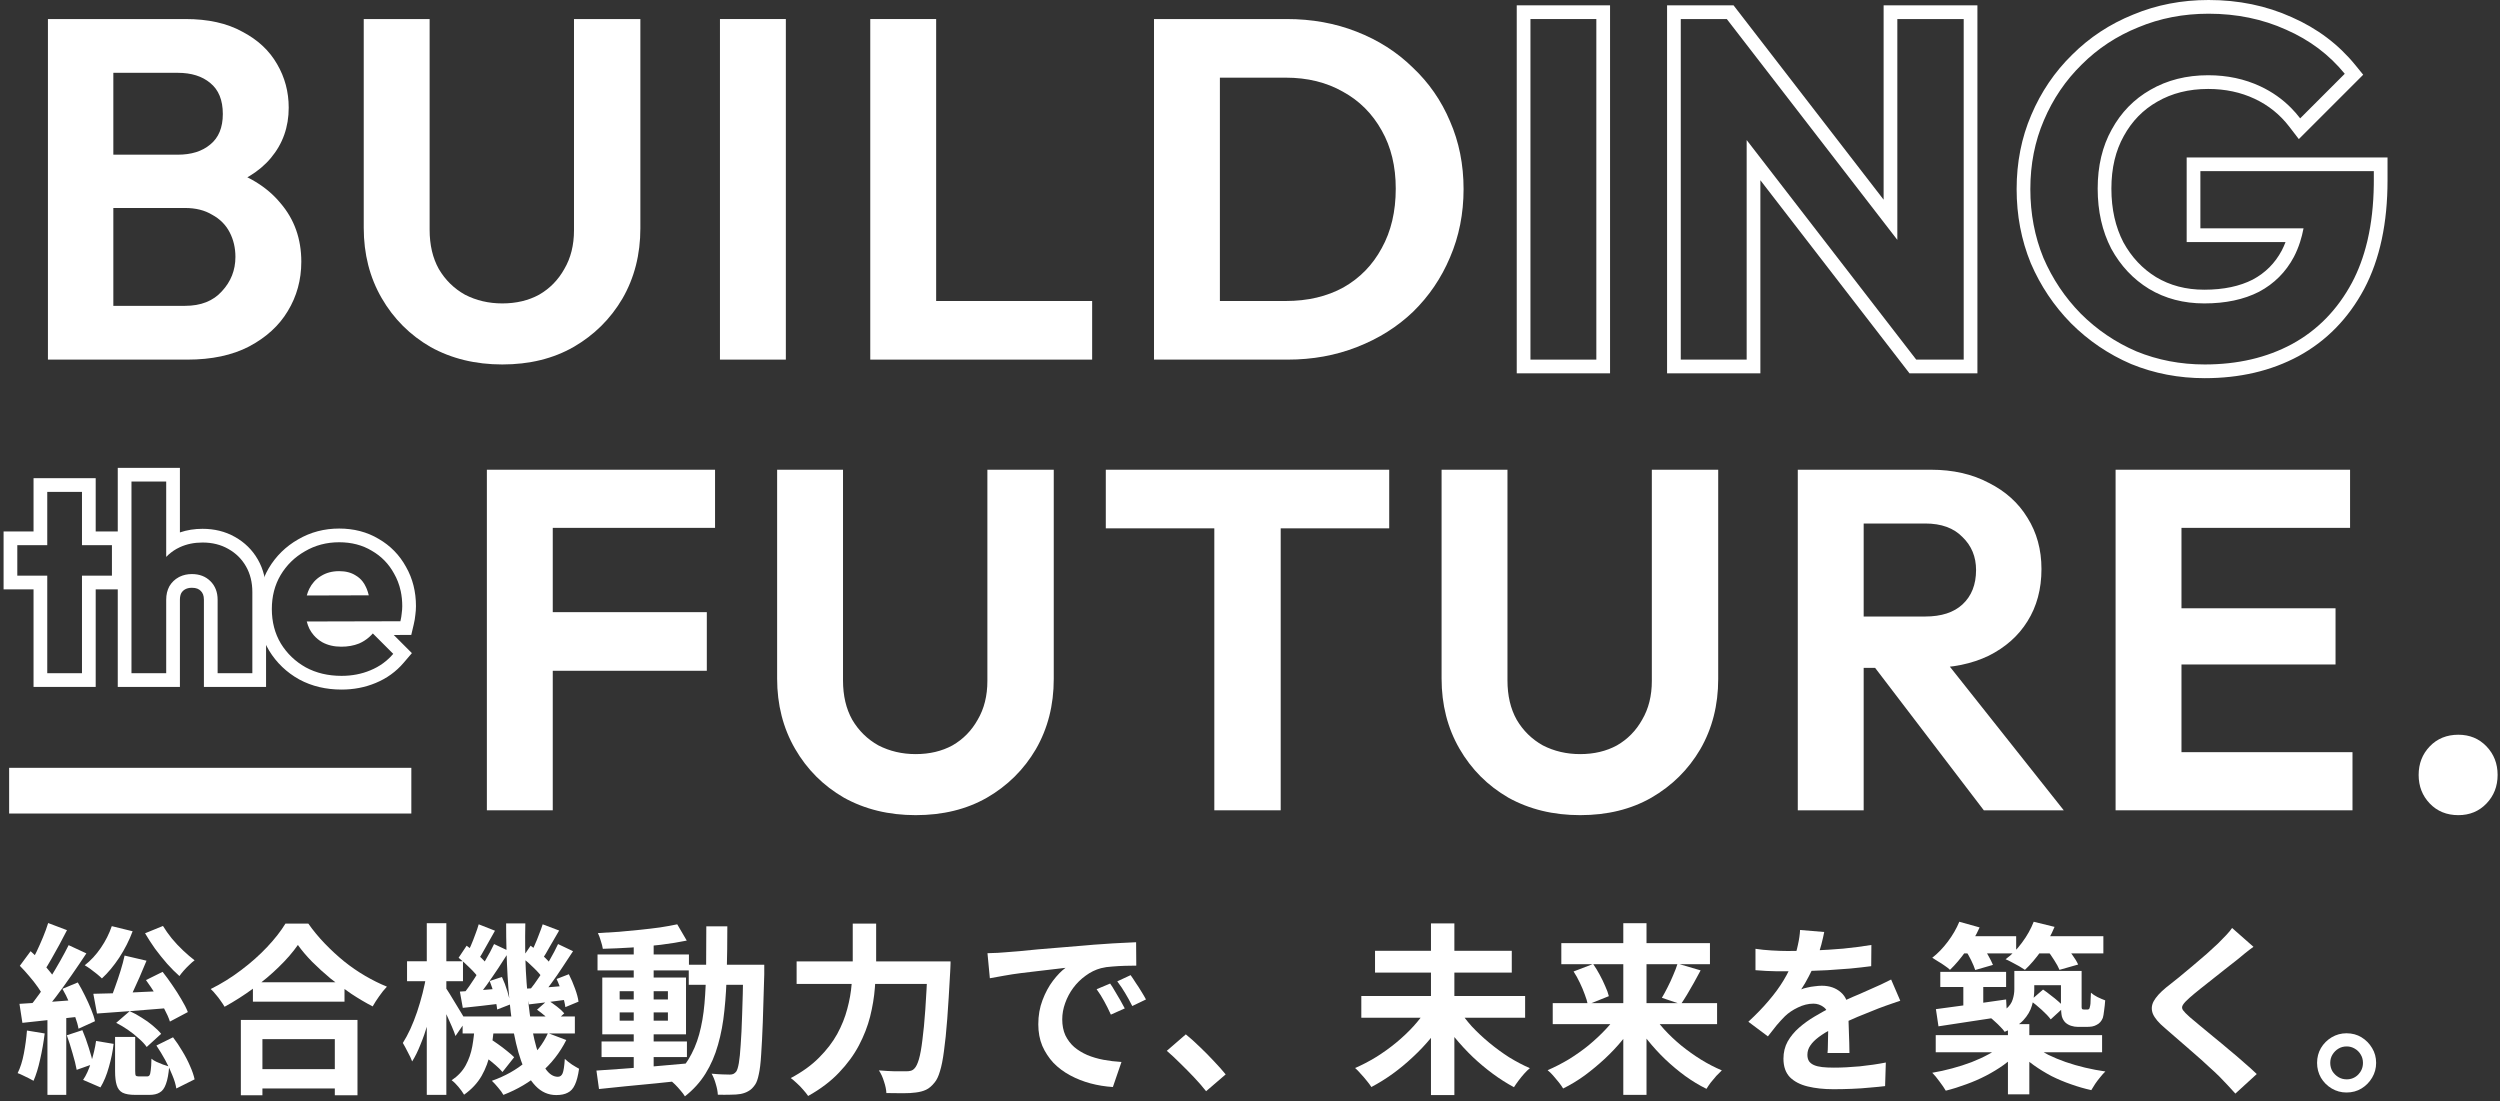 <svg width="547" height="241" viewBox="0 0 547 241" fill="none" xmlns="http://www.w3.org/2000/svg">
<rect x="0" y="0" width="547" height="241" fill="#333333" stroke="none"/>
<path fill-rule="evenodd" clip-rule="evenodd" d="M466.291 79.648L466.265 79.637C461.324 77.508 456.943 74.537 453.141 70.735L453.13 70.725L453.12 70.714C449.395 66.913 446.468 62.54 444.345 57.611L444.334 57.586L444.324 57.56C442.259 52.512 441.238 47.106 441.238 41.372C441.238 35.562 442.296 30.139 444.448 25.141C446.575 20.13 449.548 15.74 453.364 11.998C457.182 8.183 461.649 5.246 466.737 3.193C471.86 1.055 477.374 0 483.246 0C489.777 0 495.851 1.24 501.426 3.757C506.993 6.2 511.655 9.698 515.359 14.251L517.068 16.351L502.983 30.436L500.9 27.723C498.86 25.064 496.341 23.037 493.314 21.616C490.285 20.194 486.909 19.462 483.14 19.462C478.869 19.462 475.193 20.413 472.025 22.241L472.017 22.245L472.009 22.25C468.904 24.016 466.469 26.502 464.678 29.774L464.672 29.785L464.666 29.795C462.907 32.95 461.972 36.741 461.972 41.266C461.972 45.791 462.872 49.677 464.588 52.999C466.395 56.291 468.785 58.816 471.763 60.642C474.783 62.451 478.264 63.388 482.292 63.388C486.587 63.388 490.081 62.609 492.884 61.184C495.663 59.7 497.766 57.596 499.247 54.815C499.552 54.228 499.829 53.61 500.076 52.958H478.444V34.45H522.392V39.464C522.392 48.711 520.743 56.681 517.274 63.234L517.27 63.24L517.267 63.247C513.828 69.666 509.04 74.592 502.912 77.927L502.901 77.933C496.889 81.17 490.027 82.744 482.398 82.744C476.729 82.744 471.359 81.722 466.316 79.659L466.291 79.648ZM504.013 49.958C503.814 51.004 503.562 52.004 503.254 52.958C502.883 54.109 502.432 55.194 501.902 56.212C500.136 59.533 497.592 62.077 494.27 63.844C490.949 65.54 486.956 66.388 482.292 66.388C477.77 66.388 473.742 65.328 470.208 63.208C466.746 61.088 463.99 58.155 461.94 54.41C459.962 50.594 458.972 46.213 458.972 41.266C458.972 36.319 459.997 32.009 462.046 28.334C464.096 24.589 466.922 21.691 470.526 19.642C474.201 17.522 478.406 16.462 483.14 16.462C487.31 16.462 491.126 17.275 494.588 18.9C497.133 20.094 499.372 21.67 501.306 23.628C502.004 24.334 502.662 25.09 503.28 25.896L513.032 16.144C509.64 11.975 505.365 8.759 500.206 6.498C495.048 4.166 489.394 3 483.246 3C477.734 3 472.611 3.989 467.876 5.968C463.142 7.876 459.008 10.597 455.474 14.13C451.941 17.593 449.185 21.656 447.206 26.32C445.228 30.913 444.238 35.931 444.238 41.372C444.238 46.743 445.192 51.76 447.1 56.424C449.079 61.017 451.8 65.081 455.262 68.614C458.796 72.147 462.859 74.903 467.452 76.882C472.116 78.79 477.098 79.744 482.398 79.744C489.606 79.744 495.966 78.26 501.478 75.292C507.061 72.253 511.442 67.766 514.622 61.83C516.036 59.159 517.136 56.202 517.921 52.958C517.957 52.811 517.992 52.664 518.026 52.515C518.874 48.853 519.327 44.831 519.386 40.45C519.39 40.123 519.392 39.795 519.392 39.464V37.45H481.444V49.958H504.013Z" fill="white"/>
<path fill-rule="evenodd" clip-rule="evenodd" d="M364.754 81.684V1.166H379.298L412.136 43.69V1.166H432.658V81.684H417.796L385.17 39.434V81.684H364.754ZM382.17 30.641L419.27 78.684H429.658V4.166H415.136V52.484L377.824 4.166H367.754V78.684H382.17V30.641Z" fill="white"/>
<path fill-rule="evenodd" clip-rule="evenodd" d="M331.863 81.684V1.166H352.279V81.684H331.863ZM334.863 78.684H349.279V4.166H334.863V78.684Z" fill="white"/>
<path d="M262.354 78.684V65.858H281.328C286.133 65.858 290.338 64.869 293.942 62.89C297.546 60.841 300.337 57.979 302.316 54.304C304.365 50.629 305.39 46.283 305.39 41.266C305.39 36.39 304.365 32.15 302.316 28.546C300.267 24.871 297.44 22.045 293.836 20.066C290.232 18.017 286.063 16.992 281.328 16.992H262.036V4.166H281.54C287.052 4.166 292.14 5.085 296.804 6.922C301.539 8.759 305.637 11.374 309.1 14.766C312.633 18.087 315.354 22.009 317.262 26.532C319.241 31.055 320.23 36.001 320.23 41.372C320.23 46.743 319.241 51.725 317.262 56.318C315.354 60.841 312.669 64.798 309.206 68.19C305.743 71.511 301.645 74.091 296.91 75.928C292.246 77.765 287.193 78.684 281.752 78.684H262.354ZM252.496 78.684V4.166H266.912V78.684H252.496Z" fill="white"/>
<path d="M190.414 78.684V4.166H204.83V78.684H190.414ZM201.014 78.684V65.858H238.962V78.684H201.014Z" fill="white"/>
<path d="M157.527 78.684V4.166H171.943V78.684H157.527Z" fill="white"/>
<path d="M109.902 79.744C104.037 79.744 98.807 78.472 94.214 75.928C89.691 73.313 86.123 69.745 83.508 65.222C80.893 60.699 79.586 55.576 79.586 49.852V4.166H94.002V50.276C94.002 53.597 94.673 56.459 96.016 58.862C97.429 61.265 99.337 63.137 101.74 64.48C104.213 65.752 106.934 66.388 109.902 66.388C112.941 66.388 115.626 65.752 117.958 64.48C120.29 63.137 122.127 61.265 123.47 58.862C124.883 56.459 125.59 53.633 125.59 50.382V4.166H140.112V49.958C140.112 55.682 138.805 60.805 136.19 65.328C133.575 69.78 130.007 73.313 125.484 75.928C121.032 78.472 115.838 79.744 109.902 79.744Z" fill="white"/>
<path d="M21.088 78.684V66.918H40.486C43.949 66.918 46.634 65.858 48.542 63.738C50.521 61.618 51.51 59.109 51.51 56.212C51.51 54.233 51.086 52.431 50.238 50.806C49.39 49.181 48.118 47.909 46.422 46.99C44.797 46.001 42.818 45.506 40.486 45.506H21.088V33.846H38.896C41.864 33.846 44.232 33.104 45.998 31.62C47.836 30.136 48.754 27.91 48.754 24.942C48.754 21.903 47.836 19.642 45.998 18.158C44.232 16.674 41.864 15.932 38.896 15.932H21.088V4.166H40.592C45.539 4.166 49.673 5.085 52.994 6.922C56.386 8.689 58.93 11.056 60.626 14.024C62.322 16.921 63.17 20.101 63.17 23.564C63.17 27.804 61.863 31.479 59.248 34.588C56.704 37.627 52.959 39.888 48.012 41.372L48.648 36.708C54.16 38.263 58.4 40.842 61.368 44.446C64.407 47.979 65.926 52.255 65.926 57.272C65.926 61.229 64.937 64.833 62.958 68.084C61.05 71.264 58.224 73.843 54.478 75.822C50.804 77.73 46.316 78.684 41.016 78.684H21.088ZM10.488 78.684V4.166H24.798V78.684H10.488Z" fill="white"/>
<path d="M537.891 178.355C535.347 178.355 533.263 177.507 531.637 175.811C530.012 174.115 529.199 172.03 529.199 169.557C529.199 167.083 530.012 164.999 531.637 163.303C533.263 161.607 535.347 160.759 537.891 160.759C540.365 160.759 542.414 161.607 544.039 163.303C545.665 164.999 546.477 167.083 546.477 169.557C546.477 172.03 545.665 174.115 544.039 175.811C542.414 177.507 540.365 178.355 537.891 178.355Z" fill="white"/>
<path d="M462.891 177.294V102.776H477.307V177.294H462.891ZM473.491 177.294V164.574H514.725V177.294H473.491ZM473.491 145.388V133.092H511.015V145.388H473.491ZM473.491 115.496V102.776H514.195V115.496H473.491Z" fill="white"/>
<path d="M403.955 146.13V134.894H421.233C424.767 134.894 427.487 134.011 429.395 132.244C431.374 130.407 432.363 127.898 432.363 124.718C432.363 121.821 431.374 119.418 429.395 117.51C427.487 115.532 424.767 114.542 421.233 114.542H403.955V102.776H422.505C427.311 102.776 431.515 103.73 435.119 105.638C438.794 107.476 441.621 110.02 443.599 113.27C445.649 116.521 446.673 120.266 446.673 124.506C446.673 128.888 445.649 132.704 443.599 135.954C441.621 139.134 438.794 141.643 435.119 143.48C431.445 145.247 427.169 146.13 422.293 146.13H403.955ZM393.355 177.294V102.776H407.771V177.294H393.355ZM434.059 177.294L409.467 145.07L422.717 140.936L451.549 177.294H434.059Z" fill="white"/>
<path d="M345.734 178.354C339.869 178.354 334.639 177.082 330.046 174.538C325.523 171.924 321.955 168.355 319.34 163.832C316.725 159.31 315.418 154.186 315.418 148.462V102.776H329.834V148.886C329.834 152.208 330.505 155.07 331.848 157.472C333.261 159.875 335.169 161.748 337.572 163.09C340.045 164.362 342.766 164.998 345.734 164.998C348.773 164.998 351.458 164.362 353.79 163.09C356.122 161.748 357.959 159.875 359.302 157.472C360.715 155.07 361.422 152.243 361.422 148.992V102.776H375.944V148.568C375.944 154.292 374.637 159.416 372.022 163.938C369.407 168.39 365.839 171.924 361.316 174.538C356.864 177.082 351.67 178.354 345.734 178.354Z" fill="white"/>
<path d="M265.693 177.294V104.366H280.215V177.294H265.693ZM241.949 115.602V102.776H303.959V115.602H241.949Z" fill="white"/>
<path d="M200.351 178.354C194.486 178.354 189.256 177.082 184.663 174.538C180.14 171.924 176.572 168.355 173.957 163.832C171.342 159.31 170.035 154.186 170.035 148.462V102.776H184.451V148.886C184.451 152.208 185.122 155.07 186.465 157.472C187.878 159.875 189.786 161.748 192.189 163.09C194.662 164.362 197.383 164.998 200.351 164.998C203.39 164.998 206.075 164.362 208.407 163.09C210.739 161.748 212.576 159.875 213.919 157.472C215.332 155.07 216.039 152.243 216.039 148.992V102.776H230.561V148.568C230.561 154.292 229.254 159.416 226.639 163.938C224.024 168.39 220.456 171.924 215.933 174.538C211.481 177.082 206.287 178.354 200.351 178.354Z" fill="white"/>
<path d="M106.527 177.294V102.776H120.943V177.294H106.527ZM117.127 146.766V133.94H154.651V146.766H117.127ZM117.127 115.496V102.776H156.453V115.496H117.127Z" fill="white"/>
<path fill-rule="evenodd" clip-rule="evenodd" d="M65.453 148.65L65.436 148.641C62.712 147.117 60.517 145.018 58.892 142.372L58.882 142.356L58.872 142.339C57.253 139.625 56.477 136.571 56.477 133.262C56.477 130.002 57.229 126.991 58.806 124.315L58.81 124.309L58.814 124.302C60.393 121.655 62.543 119.551 65.226 118.021C67.951 116.427 70.968 115.646 74.209 115.646C77.377 115.646 80.296 116.374 82.865 117.917C85.413 119.387 87.415 121.439 88.833 124.025C90.309 126.609 91.013 129.502 91.013 132.624C91.013 133.25 90.967 133.883 90.879 134.521C90.822 135.189 90.697 135.893 90.527 136.618L89.984 138.925L86.153 138.934L90.122 142.904L88.322 145.012C86.655 146.965 84.602 148.442 82.205 149.43C79.875 150.407 77.372 150.878 74.731 150.878C71.359 150.878 68.246 150.165 65.47 148.66L65.453 148.65ZM81.053 146.66C82.063 146.244 82.993 145.727 83.841 145.107C84.096 144.921 84.344 144.726 84.584 144.521C85.104 144.078 85.589 143.593 86.041 143.064L81.575 138.598C81.469 138.718 81.362 138.834 81.252 138.946C81.095 139.107 80.934 139.26 80.767 139.406C80.107 139.985 79.371 140.451 78.559 140.802C77.399 141.266 76.103 141.498 74.673 141.498C73.087 141.498 71.695 141.17 70.497 140.512C69.781 140.097 69.162 139.585 68.64 138.977C68.287 138.566 67.978 138.111 67.713 137.612C67.465 137.103 67.267 136.559 67.119 135.981L87.607 135.93C87.761 135.273 87.858 134.693 87.897 134.19C87.974 133.649 88.013 133.127 88.013 132.624C88.013 131.479 87.902 130.387 87.681 129.348C87.525 128.617 87.315 127.912 87.05 127.234C86.815 126.632 86.536 126.051 86.215 125.49C85.055 123.364 83.431 121.701 81.343 120.502C79.293 119.265 76.915 118.646 74.209 118.646C71.463 118.646 68.969 119.304 66.727 120.618C64.484 121.894 62.705 123.634 61.391 125.838C60.115 128.004 59.477 130.478 59.477 133.262C59.477 136.085 60.134 138.598 61.449 140.802C62.802 143.006 64.619 144.746 66.901 146.022C69.182 147.26 71.792 147.878 74.731 147.878C77.012 147.878 79.119 147.472 81.053 146.66ZM68.704 127.29C68.298 127.746 67.948 128.268 67.655 128.854C67.438 129.302 67.262 129.783 67.126 130.295L80.686 130.254C80.571 129.752 80.425 129.286 80.248 128.856C80.191 128.716 80.13 128.58 80.067 128.448C79.87 128.01 79.635 127.613 79.362 127.258C78.936 126.703 78.417 126.25 77.805 125.896C76.838 125.278 75.639 124.968 74.209 124.968C72.701 124.968 71.386 125.316 70.265 126.012C69.675 126.358 69.155 126.784 68.704 127.29Z" fill="white"/>
<path fill-rule="evenodd" clip-rule="evenodd" d="M44.616 150.298V131.232C44.616 130.256 44.337 129.702 43.928 129.294C43.52 128.885 42.966 128.606 41.99 128.606C41.349 128.606 40.886 128.739 40.526 128.936C40.175 129.128 39.898 129.385 39.67 129.755C39.493 130.096 39.364 130.563 39.364 131.232V150.298H25.766V102.364H39.364V116.495C40.92 115.961 42.577 115.704 44.31 115.704C46.88 115.704 49.278 116.268 51.411 117.484C53.535 118.673 55.225 120.333 56.426 122.436C57.647 124.572 58.214 126.974 58.214 129.55V150.298H44.616ZM49.936 120.096C48.312 119.168 46.436 118.704 44.31 118.704C42.491 118.704 40.843 119.043 39.364 119.722C39.113 119.837 38.867 119.962 38.626 120.096C37.776 120.581 37.023 121.167 36.364 121.853V105.364H28.766V147.298H36.364V131.232C36.364 130.111 36.596 129.125 37.06 128.274C37.068 128.26 37.076 128.246 37.085 128.232C37.585 127.402 38.253 126.759 39.09 126.302C39.18 126.253 39.271 126.207 39.364 126.163C40.146 125.792 41.022 125.606 41.99 125.606C43.652 125.606 45.006 126.128 46.05 127.172C47.094 128.216 47.616 129.57 47.616 131.232V147.298H55.214V129.55C55.214 127.424 54.75 125.548 53.822 123.924C52.894 122.3 51.598 121.024 49.936 120.096Z" fill="white"/>
<path fill-rule="evenodd" clip-rule="evenodd" d="M7.339 150.298V128.954H0.785V116.284H7.339V104.626H20.937V116.284H27.491V128.954H20.937V150.298H7.339ZM17.937 125.954H24.491V119.284H17.937V107.626H10.339V119.284H3.785V125.954H10.339V147.298H17.937V125.954Z" fill="white"/>
<path d="M513.417 226.08C514.643 226.08 515.737 226.373 516.697 226.96C517.657 227.547 518.43 228.333 519.017 229.32C519.603 230.28 519.897 231.36 519.897 232.56C519.897 233.733 519.603 234.813 519.017 235.8C518.43 236.787 517.657 237.573 516.697 238.16C515.737 238.747 514.643 239.04 513.417 239.04C512.243 239.04 511.163 238.747 510.177 238.16C509.19 237.573 508.403 236.787 507.817 235.8C507.257 234.813 506.977 233.733 506.977 232.56C506.977 231.36 507.257 230.28 507.817 229.32C508.403 228.333 509.19 227.547 510.177 226.96C511.163 226.373 512.243 226.08 513.417 226.08ZM513.457 236.16C514.443 236.16 515.283 235.813 515.977 235.12C516.67 234.4 517.017 233.547 517.017 232.56C517.017 231.893 516.857 231.293 516.537 230.76C516.217 230.2 515.777 229.76 515.217 229.44C514.683 229.12 514.097 228.96 513.457 228.96C512.79 228.96 512.19 229.12 511.657 229.44C511.123 229.76 510.683 230.2 510.337 230.76C510.017 231.293 509.857 231.893 509.857 232.56C509.857 233.227 510.017 233.84 510.337 234.4C510.683 234.933 511.123 235.36 511.657 235.68C512.19 236 512.79 236.16 513.457 236.16Z" fill="white"/>
<path d="M493.058 207.16C492.418 207.613 491.791 208.093 491.178 208.6C490.564 209.08 490.031 209.52 489.578 209.92C488.911 210.427 488.111 211.053 487.178 211.8C486.271 212.52 485.311 213.28 484.298 214.08C483.311 214.853 482.351 215.613 481.418 216.36C480.484 217.107 479.684 217.773 479.018 218.36C478.324 218.973 477.858 219.48 477.618 219.88C477.378 220.253 477.378 220.627 477.618 221C477.884 221.373 478.378 221.88 479.098 222.52C479.684 223.027 480.431 223.653 481.338 224.4C482.271 225.147 483.271 225.973 484.338 226.88C485.431 227.76 486.538 228.68 487.658 229.64C488.804 230.573 489.898 231.507 490.938 232.44C492.004 233.347 492.951 234.2 493.778 235L489.098 239.28C487.978 238.027 486.818 236.787 485.618 235.56C485.004 234.947 484.204 234.2 483.218 233.32C482.258 232.413 481.204 231.467 480.057 230.48C478.937 229.493 477.818 228.52 476.698 227.56C475.578 226.573 474.564 225.693 473.658 224.92C472.324 223.8 471.457 222.773 471.057 221.84C470.684 220.907 470.738 219.987 471.218 219.08C471.724 218.147 472.644 217.133 473.978 216.04C474.778 215.427 475.684 214.707 476.698 213.88C477.711 213.027 478.751 212.16 479.818 211.28C480.884 210.373 481.898 209.507 482.858 208.68C483.818 207.827 484.631 207.08 485.298 206.44C485.884 205.853 486.471 205.253 487.058 204.64C487.644 204.027 488.084 203.493 488.378 203.04L493.058 207.16Z" fill="white"/>
<path d="M424.537 212.64H438.937V215.96H424.537V212.64ZM429.577 213.64H433.937V221.72H429.577V213.64ZM423.577 220.8C424.884 220.613 426.364 220.413 428.017 220.2C429.697 219.986 431.471 219.746 433.337 219.48C435.231 219.213 437.097 218.946 438.937 218.68L439.137 222.28C436.497 222.68 433.857 223.08 431.217 223.48C428.577 223.88 426.217 224.24 424.137 224.56L423.577 220.8ZM440.737 212.44H445.097V216.56C445.097 217.733 444.924 218.893 444.577 220.04C444.257 221.16 443.631 222.226 442.697 223.24C441.764 224.226 440.404 225.066 438.617 225.76C438.431 225.466 438.137 225.12 437.737 224.72C437.337 224.293 436.924 223.893 436.497 223.52C436.071 223.12 435.711 222.813 435.417 222.6C436.991 222.04 438.151 221.44 438.897 220.8C439.671 220.133 440.164 219.426 440.377 218.68C440.617 217.933 440.737 217.186 440.737 216.44V212.44ZM450.937 212.44H455.457V219.52C455.457 219.84 455.457 220.106 455.457 220.32C455.457 220.533 455.484 220.666 455.537 220.72C455.591 220.826 455.724 220.88 455.937 220.88C456.017 220.88 456.111 220.88 456.217 220.88C456.351 220.88 456.457 220.88 456.537 220.88C456.644 220.88 456.737 220.88 456.817 220.88C456.897 220.853 456.977 220.826 457.057 220.8C457.164 220.72 457.257 220.453 457.337 220C457.391 219.786 457.417 219.44 457.417 218.96C457.444 218.453 457.471 217.866 457.497 217.2C457.844 217.52 458.324 217.84 458.937 218.16C459.551 218.453 460.111 218.693 460.617 218.88C460.564 219.626 460.484 220.373 460.377 221.12C460.297 221.84 460.204 222.373 460.097 222.72C459.804 223.44 459.351 223.946 458.737 224.24C458.471 224.4 458.137 224.52 457.737 224.6C457.337 224.653 456.964 224.68 456.617 224.68C456.297 224.68 455.951 224.68 455.577 224.68C455.204 224.68 454.884 224.68 454.617 224.68C454.137 224.68 453.644 224.6 453.137 224.44C452.657 224.28 452.244 224.04 451.897 223.72C451.551 223.373 451.297 222.933 451.137 222.4C451.004 221.84 450.937 220.933 450.937 219.68V212.44ZM423.537 226.48H459.937V230.24H423.537V226.48ZM439.337 224.08H444.017V239.44H439.337V224.08ZM437.977 228.68L441.577 230.24C440.671 231.2 439.617 232.12 438.417 233C437.217 233.853 435.924 234.64 434.537 235.36C433.151 236.08 431.711 236.706 430.217 237.24C428.724 237.8 427.231 238.266 425.737 238.64C425.391 238.053 424.924 237.373 424.337 236.6C423.777 235.826 423.257 235.2 422.777 234.72C424.217 234.48 425.671 234.16 427.137 233.76C428.631 233.36 430.044 232.906 431.377 232.4C432.737 231.866 433.977 231.293 435.097 230.68C436.244 230.066 437.204 229.4 437.977 228.68ZM445.217 228.92C446.071 229.586 447.057 230.213 448.177 230.8C449.324 231.36 450.577 231.88 451.937 232.36C453.324 232.84 454.751 233.253 456.217 233.6C457.684 233.946 459.164 234.226 460.657 234.44C460.311 234.76 459.937 235.173 459.537 235.68C459.137 236.16 458.764 236.653 458.417 237.16C458.097 237.666 457.817 238.12 457.577 238.52C456.111 238.2 454.631 237.773 453.137 237.24C451.671 236.733 450.244 236.133 448.857 235.44C447.497 234.72 446.217 233.933 445.017 233.08C443.817 232.226 442.751 231.306 441.817 230.32L445.217 228.92ZM428.497 204.84H441.137V208.6H428.497V204.84ZM444.697 204.84H460.217V208.6H444.697V204.84ZM428.697 201.68L433.137 202.92C432.364 204.653 431.377 206.36 430.177 208.04C429.004 209.693 427.831 211.08 426.657 212.2C426.391 211.933 426.017 211.64 425.537 211.32C425.057 210.973 424.564 210.653 424.057 210.36C423.577 210.04 423.151 209.773 422.777 209.56C424.004 208.6 425.137 207.426 426.177 206.04C427.244 204.626 428.084 203.173 428.697 201.68ZM444.977 201.68L449.537 202.8C448.791 204.613 447.817 206.36 446.617 208.04C445.444 209.693 444.257 211.08 443.057 212.2C442.711 211.96 442.284 211.693 441.777 211.4C441.271 211.106 440.751 210.826 440.217 210.56C439.684 210.266 439.217 210.04 438.817 209.88C440.151 208.92 441.351 207.706 442.417 206.24C443.511 204.773 444.364 203.253 444.977 201.68ZM430.017 207.88L433.657 206.88C434.137 207.52 434.591 208.24 435.017 209.04C435.471 209.84 435.817 210.533 436.057 211.12L432.177 212.24C431.991 211.653 431.697 210.946 431.297 210.12C430.897 209.293 430.471 208.546 430.017 207.88ZM447.857 207.84L451.737 206.8C452.297 207.413 452.857 208.12 453.417 208.92C454.004 209.72 454.431 210.426 454.697 211.04L450.617 212.2C450.377 211.613 449.991 210.906 449.457 210.08C448.951 209.253 448.417 208.506 447.857 207.84ZM444.257 218.92L447.017 216.52C447.551 216.866 448.111 217.28 448.697 217.76C449.311 218.213 449.871 218.666 450.377 219.12C450.884 219.546 451.297 219.96 451.617 220.36L448.697 223.04C448.244 222.426 447.591 221.733 446.737 220.96C445.884 220.186 445.057 219.506 444.257 218.92ZM442.337 212.44H453.217V215.56H442.337V212.44Z" fill="white"/>
<path d="M399.139 203.919C399.006 204.639 398.792 205.573 398.499 206.719C398.206 207.866 397.779 209.159 397.219 210.599C396.792 211.586 396.299 212.613 395.739 213.679C395.206 214.719 394.659 215.653 394.099 216.479C394.446 216.319 394.886 216.186 395.419 216.079C395.952 215.946 396.499 215.853 397.059 215.799C397.646 215.719 398.166 215.679 398.619 215.679C400.299 215.679 401.686 216.159 402.779 217.119C403.899 218.079 404.459 219.506 404.459 221.399C404.459 221.933 404.459 222.586 404.459 223.359C404.486 224.133 404.512 224.946 404.539 225.799C404.566 226.626 404.592 227.439 404.619 228.239C404.646 229.039 404.659 229.759 404.659 230.399H399.859C399.912 229.946 399.939 229.413 399.939 228.799C399.966 228.159 399.979 227.493 399.979 226.799C400.006 226.106 400.019 225.439 400.019 224.799C400.046 224.133 400.059 223.533 400.059 222.999C400.059 221.719 399.712 220.839 399.019 220.359C398.352 219.853 397.606 219.599 396.779 219.599C395.659 219.599 394.526 219.879 393.379 220.439C392.259 220.973 391.312 221.613 390.539 222.359C389.952 222.946 389.352 223.599 388.739 224.319C388.152 225.039 387.512 225.853 386.819 226.759L382.539 223.559C384.272 221.959 385.766 220.413 387.019 218.919C388.299 217.426 389.379 215.946 390.259 214.479C391.139 213.013 391.859 211.546 392.419 210.079C392.819 209.013 393.139 207.906 393.379 206.759C393.646 205.586 393.806 204.493 393.859 203.479L399.139 203.919ZM384.099 207.599C385.112 207.759 386.286 207.879 387.619 207.959C388.952 208.039 390.126 208.079 391.139 208.079C392.899 208.079 394.819 208.039 396.899 207.959C399.006 207.879 401.139 207.746 403.299 207.559C405.459 207.346 407.512 207.079 409.459 206.759L409.419 211.399C408.006 211.586 406.472 211.759 404.819 211.919C403.192 212.053 401.526 212.173 399.819 212.279C398.139 212.359 396.526 212.426 394.979 212.479C393.432 212.506 392.059 212.519 390.859 212.519C390.326 212.519 389.659 212.519 388.859 212.519C388.086 212.493 387.286 212.466 386.459 212.439C385.632 212.386 384.846 212.333 384.099 212.279V207.599ZM415.779 218.959C415.352 219.093 414.846 219.266 414.259 219.479C413.699 219.666 413.126 219.866 412.539 220.079C411.979 220.266 411.472 220.453 411.019 220.639C409.739 221.146 408.219 221.759 406.459 222.479C404.726 223.199 402.912 224.039 401.019 224.999C399.819 225.639 398.806 226.266 397.979 226.879C397.152 227.493 396.526 228.119 396.099 228.759C395.672 229.373 395.459 230.053 395.459 230.799C395.459 231.359 395.579 231.826 395.819 232.199C396.059 232.546 396.419 232.826 396.899 233.039C397.379 233.253 397.979 233.399 398.699 233.479C399.419 233.559 400.272 233.599 401.259 233.599C402.966 233.599 404.846 233.506 406.899 233.319C408.952 233.106 410.859 232.826 412.619 232.479L412.459 237.639C411.606 237.746 410.526 237.853 409.219 237.959C407.912 238.093 406.552 238.186 405.139 238.239C403.752 238.293 402.419 238.319 401.139 238.319C399.059 238.319 397.192 238.119 395.539 237.719C393.886 237.319 392.579 236.639 391.619 235.679C390.686 234.693 390.219 233.346 390.219 231.639C390.219 230.253 390.526 228.999 391.139 227.879C391.779 226.759 392.619 225.746 393.659 224.839C394.699 223.933 395.832 223.119 397.059 222.399C398.312 221.653 399.539 220.973 400.739 220.359C401.966 219.719 403.072 219.173 404.059 218.719C405.046 218.266 405.966 217.866 406.819 217.519C407.699 217.146 408.539 216.773 409.339 216.399C410.112 216.053 410.859 215.719 411.579 215.399C412.299 215.053 413.032 214.693 413.779 214.319L415.779 218.959Z" fill="white"/>
<path d="M339.737 219.48H375.697V224.08H339.737V219.48ZM341.617 206.36H374.137V210.96H341.617V206.36ZM355.177 202H360.257V239.56H355.177V202ZM367.057 210.84L372.097 212.32C371.617 213.227 371.124 214.133 370.617 215.04C370.111 215.947 369.617 216.8 369.137 217.6C368.657 218.4 368.204 219.107 367.777 219.72L363.617 218.32C364.017 217.653 364.431 216.893 364.857 216.04C365.311 215.16 365.724 214.267 366.097 213.36C366.497 212.453 366.817 211.613 367.057 210.84ZM344.297 212.56L348.577 210.92C349.084 211.64 349.564 212.427 350.017 213.28C350.471 214.107 350.87 214.933 351.217 215.76C351.59 216.56 351.857 217.293 352.017 217.96L347.417 219.8C347.284 219.133 347.057 218.387 346.737 217.56C346.444 216.733 346.084 215.88 345.657 215C345.23 214.093 344.777 213.28 344.297 212.56ZM354.377 221.36L358.257 222.92C357.324 224.493 356.244 226.027 355.017 227.52C353.817 228.987 352.497 230.387 351.057 231.72C349.644 233.027 348.177 234.24 346.657 235.36C345.137 236.453 343.591 237.387 342.017 238.16C341.777 237.76 341.457 237.307 341.057 236.8C340.657 236.293 340.244 235.8 339.817 235.32C339.391 234.84 338.991 234.453 338.617 234.16C340.164 233.493 341.697 232.707 343.217 231.8C344.737 230.867 346.191 229.84 347.577 228.72C348.964 227.573 350.231 226.387 351.377 225.16C352.55 223.907 353.55 222.64 354.377 221.36ZM361.217 221.4C362.017 222.68 362.977 223.947 364.097 225.2C365.244 226.453 366.497 227.64 367.857 228.76C369.244 229.88 370.684 230.907 372.177 231.84C373.697 232.773 375.217 233.56 376.737 234.2C376.391 234.52 375.991 234.92 375.537 235.4C375.111 235.88 374.697 236.373 374.297 236.88C373.924 237.387 373.617 237.84 373.377 238.24C371.804 237.467 370.257 236.533 368.737 235.44C367.244 234.347 365.79 233.133 364.377 231.8C362.99 230.467 361.697 229.053 360.497 227.56C359.297 226.067 358.231 224.533 357.297 222.96L361.217 221.4Z" fill="white"/>
<path d="M297.856 217.92H333.696V222.68H297.856V217.92ZM300.856 208.04H330.776V212.8H300.856V208.04ZM313.096 202.04H318.216V239.6H313.096V202.04ZM312.256 220.68L316.416 222.4C315.456 223.973 314.363 225.52 313.136 227.04C311.909 228.533 310.576 229.947 309.136 231.28C307.723 232.613 306.243 233.84 304.696 234.96C303.176 236.053 301.629 237.013 300.056 237.84C299.789 237.413 299.443 236.947 299.016 236.44C298.616 235.933 298.189 235.44 297.736 234.96C297.309 234.453 296.896 234.027 296.496 233.68C298.043 233.013 299.576 232.213 301.096 231.28C302.643 230.32 304.109 229.267 305.496 228.12C306.883 226.973 308.149 225.773 309.296 224.52C310.443 223.24 311.429 221.96 312.256 220.68ZM319.096 220.72C319.896 222 320.869 223.28 322.016 224.56C323.189 225.813 324.469 227.013 325.856 228.16C327.243 229.307 328.683 230.36 330.176 231.32C331.696 232.253 333.216 233.053 334.736 233.72C334.363 234.013 333.949 234.413 333.496 234.92C333.069 235.4 332.656 235.907 332.256 236.44C331.856 236.973 331.523 237.453 331.256 237.88C329.709 237.053 328.176 236.08 326.656 234.96C325.136 233.84 323.669 232.613 322.256 231.28C320.843 229.92 319.523 228.493 318.296 227C317.096 225.507 316.016 223.973 315.056 222.4L319.096 220.72Z" fill="white"/>
<path d="M263.897 238.759C263.097 237.746 262.204 236.719 261.217 235.679C260.23 234.639 259.23 233.626 258.217 232.639C257.204 231.626 256.23 230.719 255.297 229.919L259.457 226.319C260.417 227.093 261.444 228.013 262.537 229.079C263.63 230.119 264.67 231.173 265.657 232.239C266.67 233.306 267.51 234.253 268.177 235.079L263.897 238.759Z" fill="white"/>
<path d="M216.059 208.56C216.859 208.533 217.619 208.507 218.339 208.48C219.059 208.427 219.605 208.387 219.979 208.36C220.805 208.307 221.819 208.227 223.019 208.12C224.245 207.987 225.605 207.853 227.099 207.72C228.619 207.587 230.232 207.453 231.939 207.32C233.645 207.187 235.419 207.04 237.259 206.88C238.645 206.747 240.019 206.64 241.379 206.56C242.765 206.453 244.072 206.373 245.299 206.32C246.552 206.24 247.645 206.187 248.579 206.16L248.619 211.28C247.899 211.28 247.072 211.293 246.139 211.32C245.205 211.347 244.272 211.4 243.339 211.48C242.432 211.533 241.619 211.653 240.899 211.84C239.699 212.16 238.579 212.707 237.539 213.48C236.499 214.227 235.592 215.12 234.819 216.16C234.072 217.173 233.485 218.28 233.059 219.48C232.632 220.653 232.419 221.84 232.419 223.04C232.419 224.347 232.645 225.507 233.099 226.52C233.579 227.507 234.219 228.36 235.019 229.08C235.845 229.773 236.805 230.36 237.899 230.84C238.992 231.293 240.165 231.64 241.419 231.88C242.699 232.12 244.019 232.28 245.379 232.36L243.499 237.84C241.819 237.733 240.179 237.467 238.579 237.04C237.005 236.613 235.525 236.027 234.139 235.28C232.752 234.533 231.539 233.627 230.499 232.56C229.485 231.467 228.672 230.227 228.059 228.84C227.472 227.427 227.179 225.853 227.179 224.12C227.179 222.2 227.485 220.44 228.099 218.84C228.712 217.213 229.472 215.8 230.379 214.6C231.312 213.373 232.232 212.427 233.139 211.76C232.392 211.867 231.485 211.973 230.419 212.08C229.379 212.187 228.245 212.32 227.019 212.48C225.819 212.613 224.592 212.76 223.339 212.92C222.085 213.08 220.872 213.267 219.699 213.48C218.552 213.667 217.512 213.853 216.579 214.04L216.059 208.56ZM242.899 215.2C243.245 215.68 243.605 216.253 243.979 216.92C244.379 217.56 244.765 218.213 245.139 218.88C245.512 219.52 245.832 220.107 246.099 220.64L243.059 222C242.552 220.88 242.059 219.893 241.579 219.04C241.125 218.187 240.579 217.32 239.939 216.44L242.899 215.2ZM247.379 213.36C247.725 213.84 248.099 214.4 248.499 215.04C248.925 215.653 249.339 216.293 249.739 216.96C250.139 217.6 250.472 218.173 250.739 218.68L247.739 220.12C247.205 219.053 246.685 218.107 246.179 217.28C245.699 216.453 245.125 215.6 244.459 214.72L247.379 213.36Z" fill="white"/>
<path d="M174.3 210.36H204.98V215.28H174.3V210.36ZM202.98 210.36H207.98C207.98 210.36 207.98 210.507 207.98 210.8C207.98 211.093 207.966 211.427 207.94 211.8C207.94 212.147 207.926 212.427 207.9 212.64C207.686 216.64 207.473 220.067 207.26 222.92C207.046 225.747 206.806 228.093 206.54 229.96C206.3 231.827 206.006 233.307 205.66 234.4C205.34 235.493 204.953 236.307 204.5 236.84C203.886 237.613 203.26 238.147 202.62 238.44C202.006 238.733 201.26 238.933 200.38 239.04C199.66 239.147 198.713 239.2 197.54 239.2C196.366 239.2 195.166 239.187 193.94 239.16C193.913 238.44 193.74 237.6 193.42 236.64C193.126 235.68 192.753 234.867 192.3 234.2C193.58 234.307 194.753 234.373 195.82 234.4C196.913 234.4 197.726 234.4 198.26 234.4C198.66 234.4 199.006 234.36 199.3 234.28C199.593 234.2 199.86 234.027 200.1 233.76C200.446 233.413 200.766 232.747 201.06 231.76C201.353 230.747 201.606 229.347 201.82 227.56C202.06 225.773 202.273 223.547 202.46 220.88C202.646 218.187 202.82 215 202.98 211.32V210.36ZM186.58 202.08H191.7V210.36C191.7 212.173 191.606 214.107 191.42 216.16C191.26 218.213 190.913 220.307 190.38 222.44C189.846 224.547 189.033 226.64 187.94 228.72C186.846 230.8 185.393 232.787 183.58 234.68C181.793 236.573 179.54 238.28 176.82 239.8C176.553 239.4 176.193 238.947 175.74 238.44C175.313 237.933 174.846 237.453 174.34 237C173.86 236.547 173.42 236.173 173.02 235.88C175.526 234.547 177.593 233.053 179.22 231.4C180.873 229.747 182.193 228.027 183.18 226.24C184.166 224.427 184.9 222.6 185.38 220.76C185.886 218.893 186.206 217.08 186.34 215.32C186.5 213.533 186.58 211.88 186.58 210.36V202.08Z" fill="white"/>
<path d="M131.62 227.879H150.3V231.279H131.62V227.879ZM130.74 208.839H150.74V212.319H130.74V208.839ZM138.66 206.039H143.02V234.719H138.66V206.039ZM130.5 234.239C132.18 234.133 134.1 233.999 136.26 233.839C138.42 233.679 140.7 233.506 143.1 233.319C145.527 233.106 147.94 232.893 150.34 232.679L150.38 236.319C148.113 236.559 145.82 236.799 143.5 237.039C141.207 237.279 138.993 237.493 136.86 237.679C134.753 237.893 132.82 238.093 131.06 238.279L130.5 234.239ZM135.58 221.519V223.319H146.14V221.519H135.58ZM135.58 216.879V218.679H146.14V216.879H135.58ZM131.78 213.879H150.1V226.319H131.78V213.879ZM148.18 202.239L150.26 205.799C148.58 206.146 146.687 206.453 144.58 206.719C142.5 206.959 140.367 207.159 138.18 207.319C135.993 207.453 133.9 207.546 131.9 207.599C131.82 207.093 131.673 206.519 131.46 205.879C131.273 205.213 131.06 204.639 130.82 204.159C132.313 204.079 133.847 203.986 135.42 203.879C136.993 203.746 138.54 203.599 140.06 203.439C141.607 203.279 143.06 203.106 144.42 202.919C145.807 202.706 147.06 202.479 148.18 202.239ZM150.7 211.079H164.58V215.479H150.7V211.079ZM162.62 211.079H167.22C167.22 211.079 167.22 211.213 167.22 211.479C167.22 211.746 167.22 212.053 167.22 212.399C167.22 212.719 167.22 212.986 167.22 213.199C167.113 217.306 167.007 220.799 166.9 223.679C166.793 226.533 166.673 228.893 166.54 230.759C166.433 232.599 166.26 234.039 166.02 235.079C165.807 236.119 165.54 236.866 165.22 237.319C164.767 237.986 164.287 238.453 163.78 238.719C163.3 239.013 162.727 239.226 162.06 239.359C161.447 239.466 160.7 239.519 159.82 239.519C158.94 239.546 158.02 239.546 157.06 239.519C157.033 238.853 156.887 238.079 156.62 237.199C156.38 236.319 156.073 235.559 155.7 234.919C156.553 234.999 157.34 235.053 158.06 235.079C158.78 235.106 159.327 235.119 159.7 235.119C160.02 235.119 160.287 235.066 160.5 234.959C160.713 234.853 160.913 234.679 161.1 234.439C161.313 234.119 161.5 233.506 161.66 232.599C161.82 231.666 161.953 230.346 162.06 228.639C162.193 226.906 162.3 224.679 162.38 221.959C162.487 219.239 162.567 215.946 162.62 212.079V211.079ZM154.54 202.679H159.14C159.14 206.093 159.1 209.333 159.02 212.399C158.967 215.466 158.793 218.359 158.5 221.079C158.233 223.773 157.767 226.279 157.1 228.599C156.46 230.893 155.553 232.986 154.38 234.879C153.207 236.773 151.7 238.439 149.86 239.879C149.62 239.479 149.3 239.053 148.9 238.599C148.527 238.146 148.127 237.706 147.7 237.279C147.3 236.879 146.9 236.546 146.5 236.279C148.18 234.999 149.54 233.533 150.58 231.879C151.62 230.199 152.42 228.346 152.98 226.319C153.54 224.266 153.927 222.026 154.14 219.599C154.353 217.146 154.473 214.519 154.5 211.719C154.527 208.893 154.54 205.879 154.54 202.679Z" fill="white"/>
<path d="M101.221 222.4H125.781V226.12H101.221V222.4ZM104.501 230L106.901 227.12C107.567 227.493 108.247 227.933 108.941 228.44C109.661 228.947 110.327 229.453 110.941 229.96C111.581 230.467 112.101 230.92 112.501 231.32L109.941 234.56C109.567 234.107 109.074 233.613 108.461 233.08C107.847 232.547 107.194 232.013 106.501 231.48C105.807 230.92 105.141 230.427 104.501 230ZM117.501 220.92L119.861 218.84C120.501 219.24 121.167 219.707 121.861 220.24C122.554 220.773 123.087 221.267 123.461 221.72L120.981 224C120.634 223.547 120.114 223.027 119.421 222.44C118.754 221.853 118.114 221.347 117.501 220.92ZM103.861 224.36H108.101C107.967 226.387 107.701 228.333 107.301 230.2C106.927 232.067 106.287 233.8 105.381 235.4C104.474 236.973 103.194 238.347 101.541 239.52C101.247 239.013 100.834 238.44 100.301 237.8C99.794 237.187 99.301 236.707 98.821 236.36C100.181 235.453 101.207 234.36 101.901 233.08C102.594 231.8 103.074 230.413 103.341 228.92C103.607 227.427 103.781 225.907 103.861 224.36ZM110.741 202.04H114.941C114.861 205.693 114.901 209.187 115.061 212.52C115.247 215.853 115.527 218.933 115.901 221.76C116.274 224.56 116.754 227 117.341 229.08C117.927 231.133 118.607 232.733 119.381 233.88C120.181 235.027 121.074 235.6 122.061 235.6C122.541 235.6 122.887 235.347 123.101 234.84C123.314 234.333 123.474 233.28 123.581 231.68C124.034 232.107 124.554 232.52 125.141 232.92C125.727 233.293 126.247 233.6 126.701 233.84C126.487 235.36 126.181 236.533 125.781 237.36C125.407 238.187 124.887 238.76 124.221 239.08C123.581 239.427 122.741 239.6 121.701 239.6C119.967 239.6 118.461 238.933 117.181 237.6C115.927 236.293 114.874 234.467 114.021 232.12C113.194 229.747 112.541 226.987 112.061 223.84C111.607 220.667 111.274 217.24 111.061 213.56C110.847 209.853 110.741 206.013 110.741 202.04ZM119.901 226.04L123.901 227.56C122.514 230.333 120.634 232.733 118.261 234.76C115.887 236.787 113.181 238.387 110.141 239.56C109.901 239.107 109.514 238.573 108.981 237.96C108.474 237.347 108.021 236.853 107.621 236.48C110.501 235.467 112.994 234.067 115.101 232.28C117.234 230.493 118.834 228.413 119.901 226.04ZM114.301 209.56L116.101 206.92C116.927 207.507 117.781 208.2 118.661 209C119.567 209.8 120.234 210.52 120.661 211.16L118.821 214.12C118.394 213.453 117.741 212.693 116.861 211.84C115.981 210.96 115.127 210.2 114.301 209.56ZM121.781 214.2L124.461 213.16C124.967 214.147 125.421 215.2 125.821 216.32C126.221 217.413 126.474 218.36 126.581 219.16L123.701 220.36C123.594 219.533 123.354 218.547 122.981 217.4C122.634 216.227 122.234 215.16 121.781 214.2ZM115.021 216.32C116.247 216.267 117.621 216.187 119.141 216.08C120.661 215.947 122.261 215.813 123.941 215.68L124.021 218.72C122.554 218.907 121.127 219.093 119.741 219.28C118.354 219.467 117.021 219.627 115.741 219.76L115.021 216.32ZM118.741 202.24L122.341 203.6C121.674 204.72 121.007 205.867 120.341 207.04C119.701 208.213 119.114 209.2 118.581 210L116.021 208.84C116.341 208.227 116.661 207.547 116.981 206.8C117.327 206.027 117.647 205.24 117.941 204.44C118.261 203.64 118.527 202.907 118.741 202.24ZM122.101 206.56L125.381 208.12C124.661 209.24 123.887 210.413 123.061 211.64C122.261 212.867 121.447 214.04 120.621 215.16C119.821 216.28 119.061 217.267 118.341 218.12L115.821 216.72C116.541 215.84 117.287 214.813 118.061 213.64C118.834 212.44 119.581 211.227 120.301 210C121.021 208.747 121.621 207.6 122.101 206.56ZM100.341 209.56L102.101 206.92C102.927 207.507 103.781 208.2 104.661 209C105.567 209.8 106.247 210.52 106.701 211.16L104.821 214.12C104.394 213.453 103.741 212.693 102.861 211.84C101.981 210.96 101.141 210.2 100.341 209.56ZM107.141 214.64L109.821 213.76C110.274 214.72 110.674 215.773 111.021 216.92C111.367 218.04 111.581 218.987 111.661 219.76L108.781 220.88C108.701 220.053 108.501 219.053 108.181 217.88C107.887 216.707 107.541 215.627 107.141 214.64ZM100.621 216.96C101.821 216.88 103.194 216.787 104.741 216.68C106.314 216.547 107.941 216.413 109.621 216.28L109.701 219.56C108.234 219.747 106.781 219.92 105.341 220.08C103.927 220.24 102.567 220.387 101.261 220.52L100.621 216.96ZM104.741 202.24L108.301 203.64C107.661 204.76 107.007 205.92 106.341 207.12C105.701 208.293 105.114 209.293 104.581 210.12L102.021 209C102.341 208.387 102.674 207.693 103.021 206.92C103.367 206.12 103.687 205.307 103.981 204.48C104.301 203.653 104.554 202.907 104.741 202.24ZM108.101 206.56L111.421 208.12C110.674 209.293 109.874 210.533 109.021 211.84C108.167 213.12 107.314 214.36 106.461 215.56C105.607 216.733 104.794 217.773 104.021 218.68L101.541 217.32C102.287 216.36 103.061 215.253 103.861 214C104.661 212.747 105.434 211.467 106.181 210.16C106.954 208.853 107.594 207.653 108.101 206.56ZM89.061 210.32H101.301V214.68H89.061V210.32ZM93.381 202H97.661V239.56H93.381V202ZM93.301 213.36L95.781 214.2C95.541 215.747 95.234 217.373 94.861 219.08C94.487 220.76 94.061 222.413 93.581 224.04C93.101 225.667 92.567 227.187 91.981 228.6C91.421 230.013 90.821 231.227 90.181 232.24C89.967 231.653 89.647 230.973 89.221 230.2C88.821 229.4 88.461 228.733 88.141 228.2C88.701 227.32 89.247 226.307 89.781 225.16C90.314 223.987 90.807 222.733 91.261 221.4C91.714 220.04 92.114 218.68 92.461 217.32C92.807 215.933 93.087 214.613 93.301 213.36ZM97.421 216C97.634 216.267 97.954 216.747 98.381 217.44C98.807 218.107 99.261 218.853 99.741 219.68C100.247 220.48 100.701 221.227 101.101 221.92C101.501 222.587 101.781 223.067 101.941 223.36L99.661 226.68C99.474 226.093 99.207 225.4 98.861 224.6C98.514 223.773 98.141 222.933 97.741 222.08C97.341 221.2 96.954 220.387 96.581 219.64C96.207 218.867 95.914 218.24 95.701 217.76L97.421 216Z" fill="white"/>
<path d="M55.338 214.92H75.378V219.16H55.338V214.92ZM54.818 233.92H75.498V238.16H54.818V233.92ZM52.698 223.16H78.218V239.64H73.258V227.36H57.418V239.64H52.698V223.16ZM65.178 206.76C64.084 208.333 62.698 209.933 61.018 211.56C59.364 213.187 57.511 214.747 55.458 216.24C53.431 217.733 51.324 219.08 49.138 220.28C48.924 219.907 48.644 219.48 48.298 219C47.978 218.52 47.618 218.053 47.218 217.6C46.844 217.12 46.471 216.72 46.098 216.4C48.418 215.253 50.631 213.88 52.738 212.28C54.871 210.68 56.778 208.987 58.458 207.2C60.138 205.413 61.471 203.707 62.458 202.08H67.458C68.524 203.6 69.724 205.053 71.058 206.44C72.391 207.827 73.791 209.12 75.258 210.32C76.751 211.52 78.298 212.587 79.898 213.52C81.498 214.453 83.084 215.24 84.658 215.88C84.071 216.493 83.511 217.187 82.978 217.96C82.444 218.707 81.964 219.453 81.538 220.2C79.991 219.4 78.431 218.48 76.858 217.44C75.284 216.373 73.764 215.253 72.298 214.08C70.858 212.88 69.524 211.667 68.298 210.44C67.071 209.187 66.031 207.96 65.178 206.76Z" fill="white"/>
<path d="M27.259 209.08L32.059 210.2C31.579 211.373 31.073 212.573 30.539 213.8C30.006 215 29.486 216.147 28.979 217.24C28.499 218.333 28.019 219.307 27.539 220.16L23.979 219.04C24.379 218.16 24.779 217.133 25.179 215.96C25.606 214.787 26.006 213.6 26.379 212.4C26.753 211.2 27.046 210.093 27.259 209.08ZM31.939 214.44L35.579 212.64C36.299 213.547 37.019 214.533 37.739 215.6C38.459 216.64 39.113 217.667 39.699 218.68C40.313 219.693 40.779 220.613 41.099 221.44L37.179 223.52C36.913 222.693 36.499 221.76 35.939 220.72C35.379 219.68 34.739 218.613 34.019 217.52C33.326 216.427 32.633 215.4 31.939 214.44ZM34.219 228.76L37.859 226.96C38.579 227.893 39.259 228.907 39.899 230C40.566 231.093 41.126 232.173 41.579 233.24C42.059 234.307 42.393 235.28 42.579 236.16L38.579 238.16C38.446 237.28 38.153 236.307 37.699 235.24C37.273 234.147 36.753 233.04 36.139 231.92C35.526 230.8 34.886 229.747 34.219 228.76ZM20.419 217.44C21.833 217.413 23.459 217.373 25.299 217.32C27.166 217.24 29.126 217.147 31.179 217.04C33.259 216.933 35.353 216.84 37.459 216.76L37.379 220.52C34.553 220.76 31.713 220.987 28.859 221.2C26.006 221.413 23.459 221.6 21.219 221.76L20.419 217.44ZM24.459 202.64L29.019 203.76C28.273 205.76 27.299 207.68 26.099 209.52C24.899 211.333 23.633 212.853 22.299 214.08C22.033 213.813 21.673 213.493 21.219 213.12C20.766 212.747 20.299 212.387 19.819 212.04C19.339 211.693 18.913 211.413 18.539 211.2C19.846 210.187 21.019 208.92 22.059 207.4C23.099 205.88 23.899 204.293 24.459 202.64ZM35.659 202.6C36.193 203.48 36.833 204.387 37.579 205.32C38.353 206.253 39.179 207.133 40.059 207.96C40.939 208.787 41.779 209.507 42.579 210.12C42.233 210.36 41.846 210.693 41.419 211.12C40.993 211.52 40.579 211.947 40.179 212.4C39.806 212.827 39.499 213.213 39.259 213.56C38.406 212.813 37.513 211.92 36.579 210.88C35.673 209.84 34.793 208.747 33.939 207.6C33.113 206.427 32.379 205.293 31.739 204.2L35.659 202.6ZM25.419 223.8L28.379 221.24C29.286 221.64 30.166 222.12 31.019 222.68C31.899 223.213 32.699 223.787 33.419 224.4C34.166 225.013 34.779 225.613 35.259 226.2L32.099 229.08C31.673 228.467 31.086 227.84 30.339 227.2C29.619 226.533 28.833 225.907 27.979 225.32C27.126 224.733 26.273 224.227 25.419 223.8ZM25.179 226.88H29.579V234.32C29.579 234.853 29.619 235.187 29.699 235.32C29.806 235.453 30.019 235.52 30.339 235.52C30.419 235.52 30.539 235.52 30.699 235.52C30.859 235.52 31.033 235.52 31.219 235.52C31.433 235.52 31.619 235.52 31.779 235.52C31.966 235.52 32.099 235.52 32.179 235.52C32.419 235.52 32.593 235.44 32.699 235.28C32.833 235.093 32.926 234.733 32.979 234.2C33.059 233.64 33.113 232.787 33.139 231.64C33.406 231.88 33.766 232.107 34.219 232.32C34.699 232.533 35.179 232.733 35.659 232.92C36.166 233.107 36.619 233.253 37.019 233.36C36.886 235.013 36.646 236.293 36.299 237.2C35.979 238.107 35.526 238.72 34.939 239.04C34.379 239.387 33.633 239.56 32.699 239.56C32.539 239.56 32.313 239.56 32.019 239.56C31.753 239.56 31.459 239.56 31.139 239.56C30.846 239.56 30.553 239.56 30.259 239.56C29.993 239.56 29.779 239.56 29.619 239.56C28.393 239.56 27.459 239.4 26.819 239.08C26.206 238.76 25.779 238.213 25.539 237.44C25.299 236.693 25.179 235.667 25.179 234.36V226.88ZM21.019 227.76L24.859 228.4C24.673 230.027 24.326 231.72 23.819 233.48C23.339 235.213 22.726 236.693 21.979 237.92L18.179 236.28C18.873 235.267 19.459 233.973 19.939 232.4C20.446 230.8 20.806 229.253 21.019 227.76ZM10.539 201.96L14.659 203.52C14.126 204.56 13.566 205.627 12.979 206.72C12.393 207.787 11.819 208.813 11.259 209.8C10.699 210.787 10.166 211.667 9.659 212.44L6.499 211.04C6.979 210.24 7.473 209.32 7.979 208.28C8.486 207.213 8.966 206.133 9.419 205.04C9.873 203.947 10.246 202.92 10.539 201.96ZM15.019 206.8L18.899 208.6C17.913 210.093 16.846 211.667 15.699 213.32C14.553 214.973 13.406 216.56 12.259 218.08C11.113 219.6 10.019 220.933 8.979 222.08L6.259 220.52C7.006 219.64 7.779 218.64 8.579 217.52C9.406 216.373 10.206 215.187 10.979 213.96C11.753 212.707 12.486 211.467 13.179 210.24C13.873 209.013 14.486 207.867 15.019 206.8ZM4.339 211.32L6.699 208.12C7.393 208.733 8.099 209.427 8.819 210.2C9.539 210.947 10.193 211.693 10.779 212.44C11.393 213.16 11.859 213.84 12.179 214.48L9.579 218.16C9.286 217.493 8.846 216.76 8.259 215.96C7.699 215.16 7.073 214.36 6.379 213.56C5.686 212.733 5.006 211.987 4.339 211.32ZM13.659 216.36L17.019 214.96C17.553 215.84 18.073 216.8 18.579 217.84C19.086 218.853 19.539 219.853 19.939 220.84C20.339 221.8 20.619 222.667 20.779 223.44L17.179 225.08C17.046 224.307 16.793 223.413 16.419 222.4C16.046 221.387 15.619 220.36 15.139 219.32C14.686 218.253 14.193 217.267 13.659 216.36ZM4.259 219.64C6.019 219.533 8.126 219.4 10.579 219.24C13.033 219.053 15.526 218.867 18.059 218.68L18.099 222.36C15.806 222.627 13.499 222.88 11.179 223.12C8.886 223.36 6.793 223.587 4.899 223.8L4.259 219.64ZM14.619 226.52L18.019 225.4C18.526 226.573 18.993 227.853 19.419 229.24C19.873 230.627 20.193 231.813 20.379 232.8L16.779 234.08C16.593 233.04 16.286 231.813 15.859 230.4C15.459 228.987 15.046 227.693 14.619 226.52ZM5.899 225.48L9.779 226.12C9.539 228.04 9.206 229.933 8.779 231.8C8.379 233.64 7.899 235.2 7.339 236.48C7.073 236.32 6.726 236.133 6.299 235.92C5.873 235.707 5.433 235.493 4.979 235.28C4.553 235.067 4.179 234.907 3.859 234.8C4.446 233.627 4.899 232.2 5.219 230.52C5.539 228.84 5.766 227.16 5.899 225.48ZM10.379 221.68H14.499V239.56H10.379V221.68Z" fill="white"/>
<path fill-rule="evenodd" clip-rule="evenodd" d="M90 178H2V168H90V178Z" fill="white"/>
</svg>
